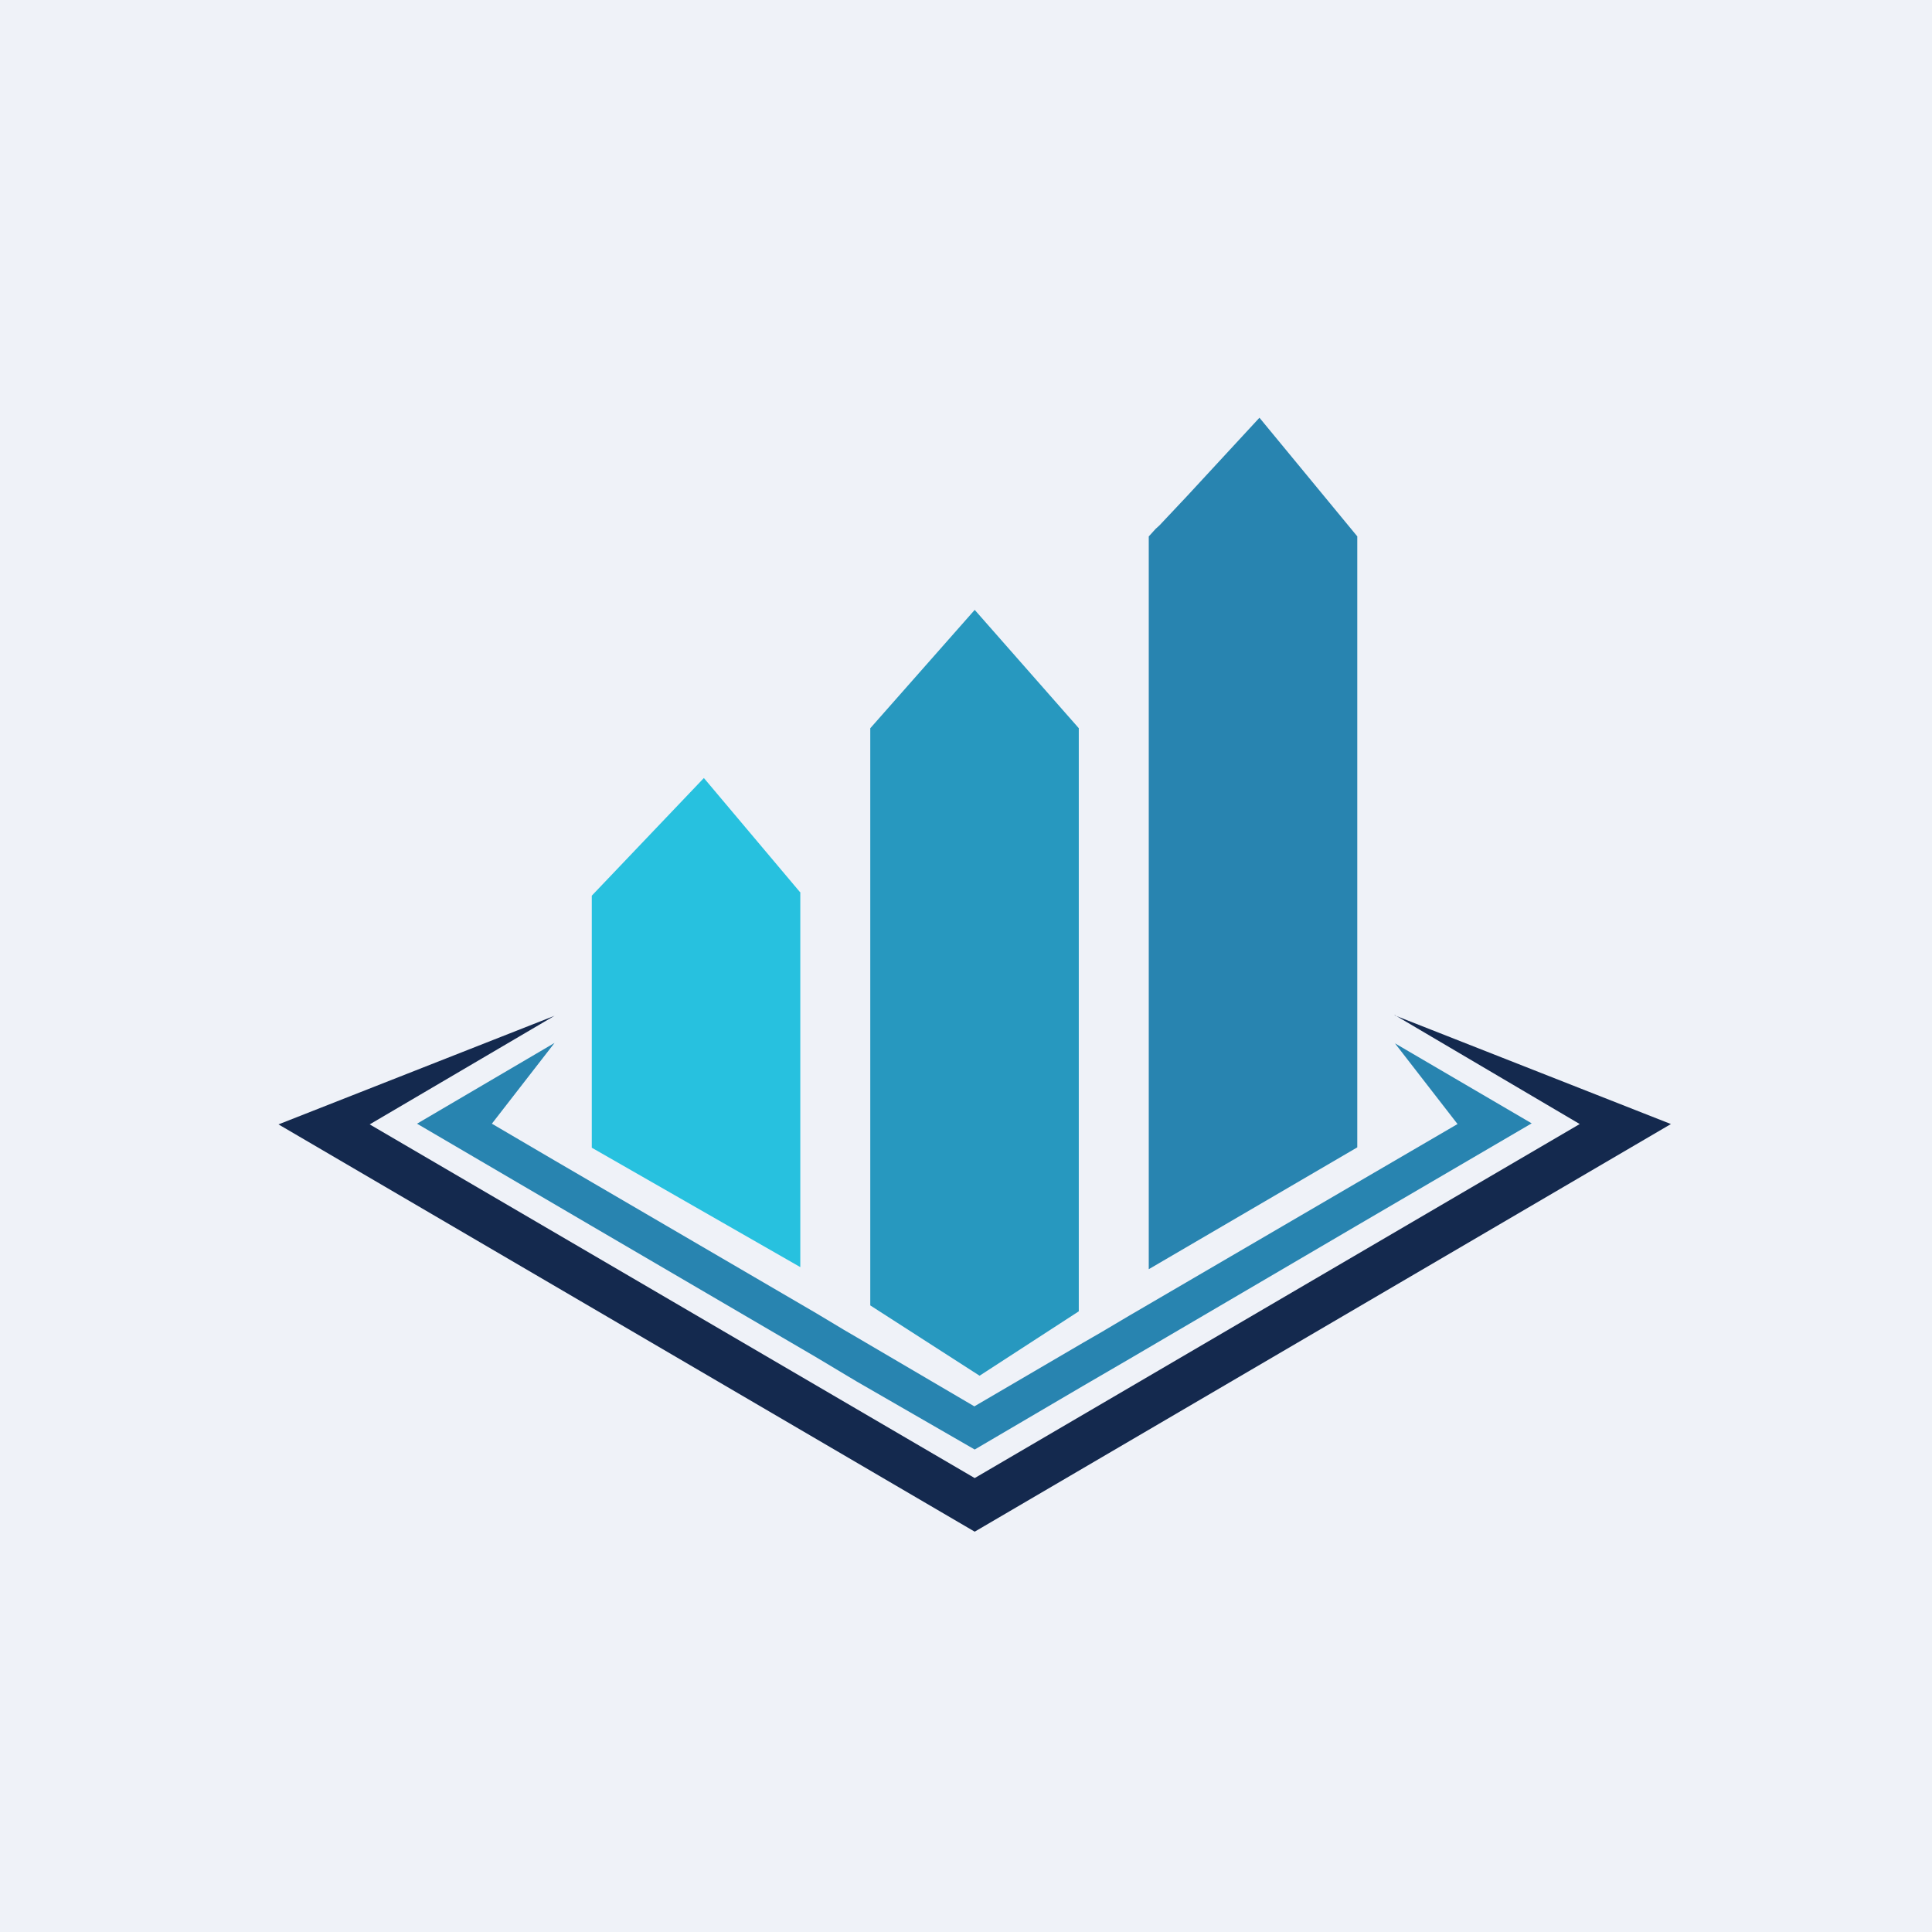 <?xml version="1.0" encoding="UTF-8"?>
<!-- generated by Finnhub -->
<svg viewBox="0 0 55.5 55.5" xmlns="http://www.w3.org/2000/svg">
<path d="M 0,0 H 55.5 V 55.5 H 0 Z" fill="rgb(239, 242, 248)"/>
<path d="M 40.06,29.155 L 45.38,32.29 L 28,42.46 L 10.62,32.3 L 15.93,29.18 L 8,32.3 L 28,44 L 48,32.29 L 40.07,29.17 Z" fill="rgb(20, 41, 78)"/>
<path d="M 40.06,29.955 L 41.87,32.29 L 40.07,33.34 L 38.99,33.97 L 32.43,37.8 L 31.62,38.28 L 31.1,38.58 L 27.99,40.4 L 24.6,38.41 L 24.24,38.2 L 23.44,37.72 L 17,33.96 L 15.92,33.33 L 14.13,32.28 L 15.93,29.96 L 11.98,32.28 L 17,35.22 L 23.43,38.98 L 24.6,39.68 L 28,41.64 L 31.1,39.82 L 32.44,39.04 L 38.99,35.2 L 44,32.27 L 40.07,29.97 Z" fill="rgb(40, 132, 176)"/>
<path d="M 38.99,15.405 V 32.96 L 33,36.46 V 15.41 L 33.2,15.19 L 33.31,15.09 L 34.11,14.24 L 36.18,12 L 39,15.42 Z" fill="rgb(40, 132, 176)"/>
<path d="M 30.99,20.915 V 37.67 L 28.14,39.52 L 25,37.5 V 20.92 L 28,17.52 L 31,20.93 Z" fill="rgb(39, 152, 191)"/>
<path d="M 22.99,25.625 V 36.4 L 17,32.97 V 25.73 L 20.22,22.35 L 23,25.65 Z" fill="rgb(39, 193, 223)"/>
</svg>
